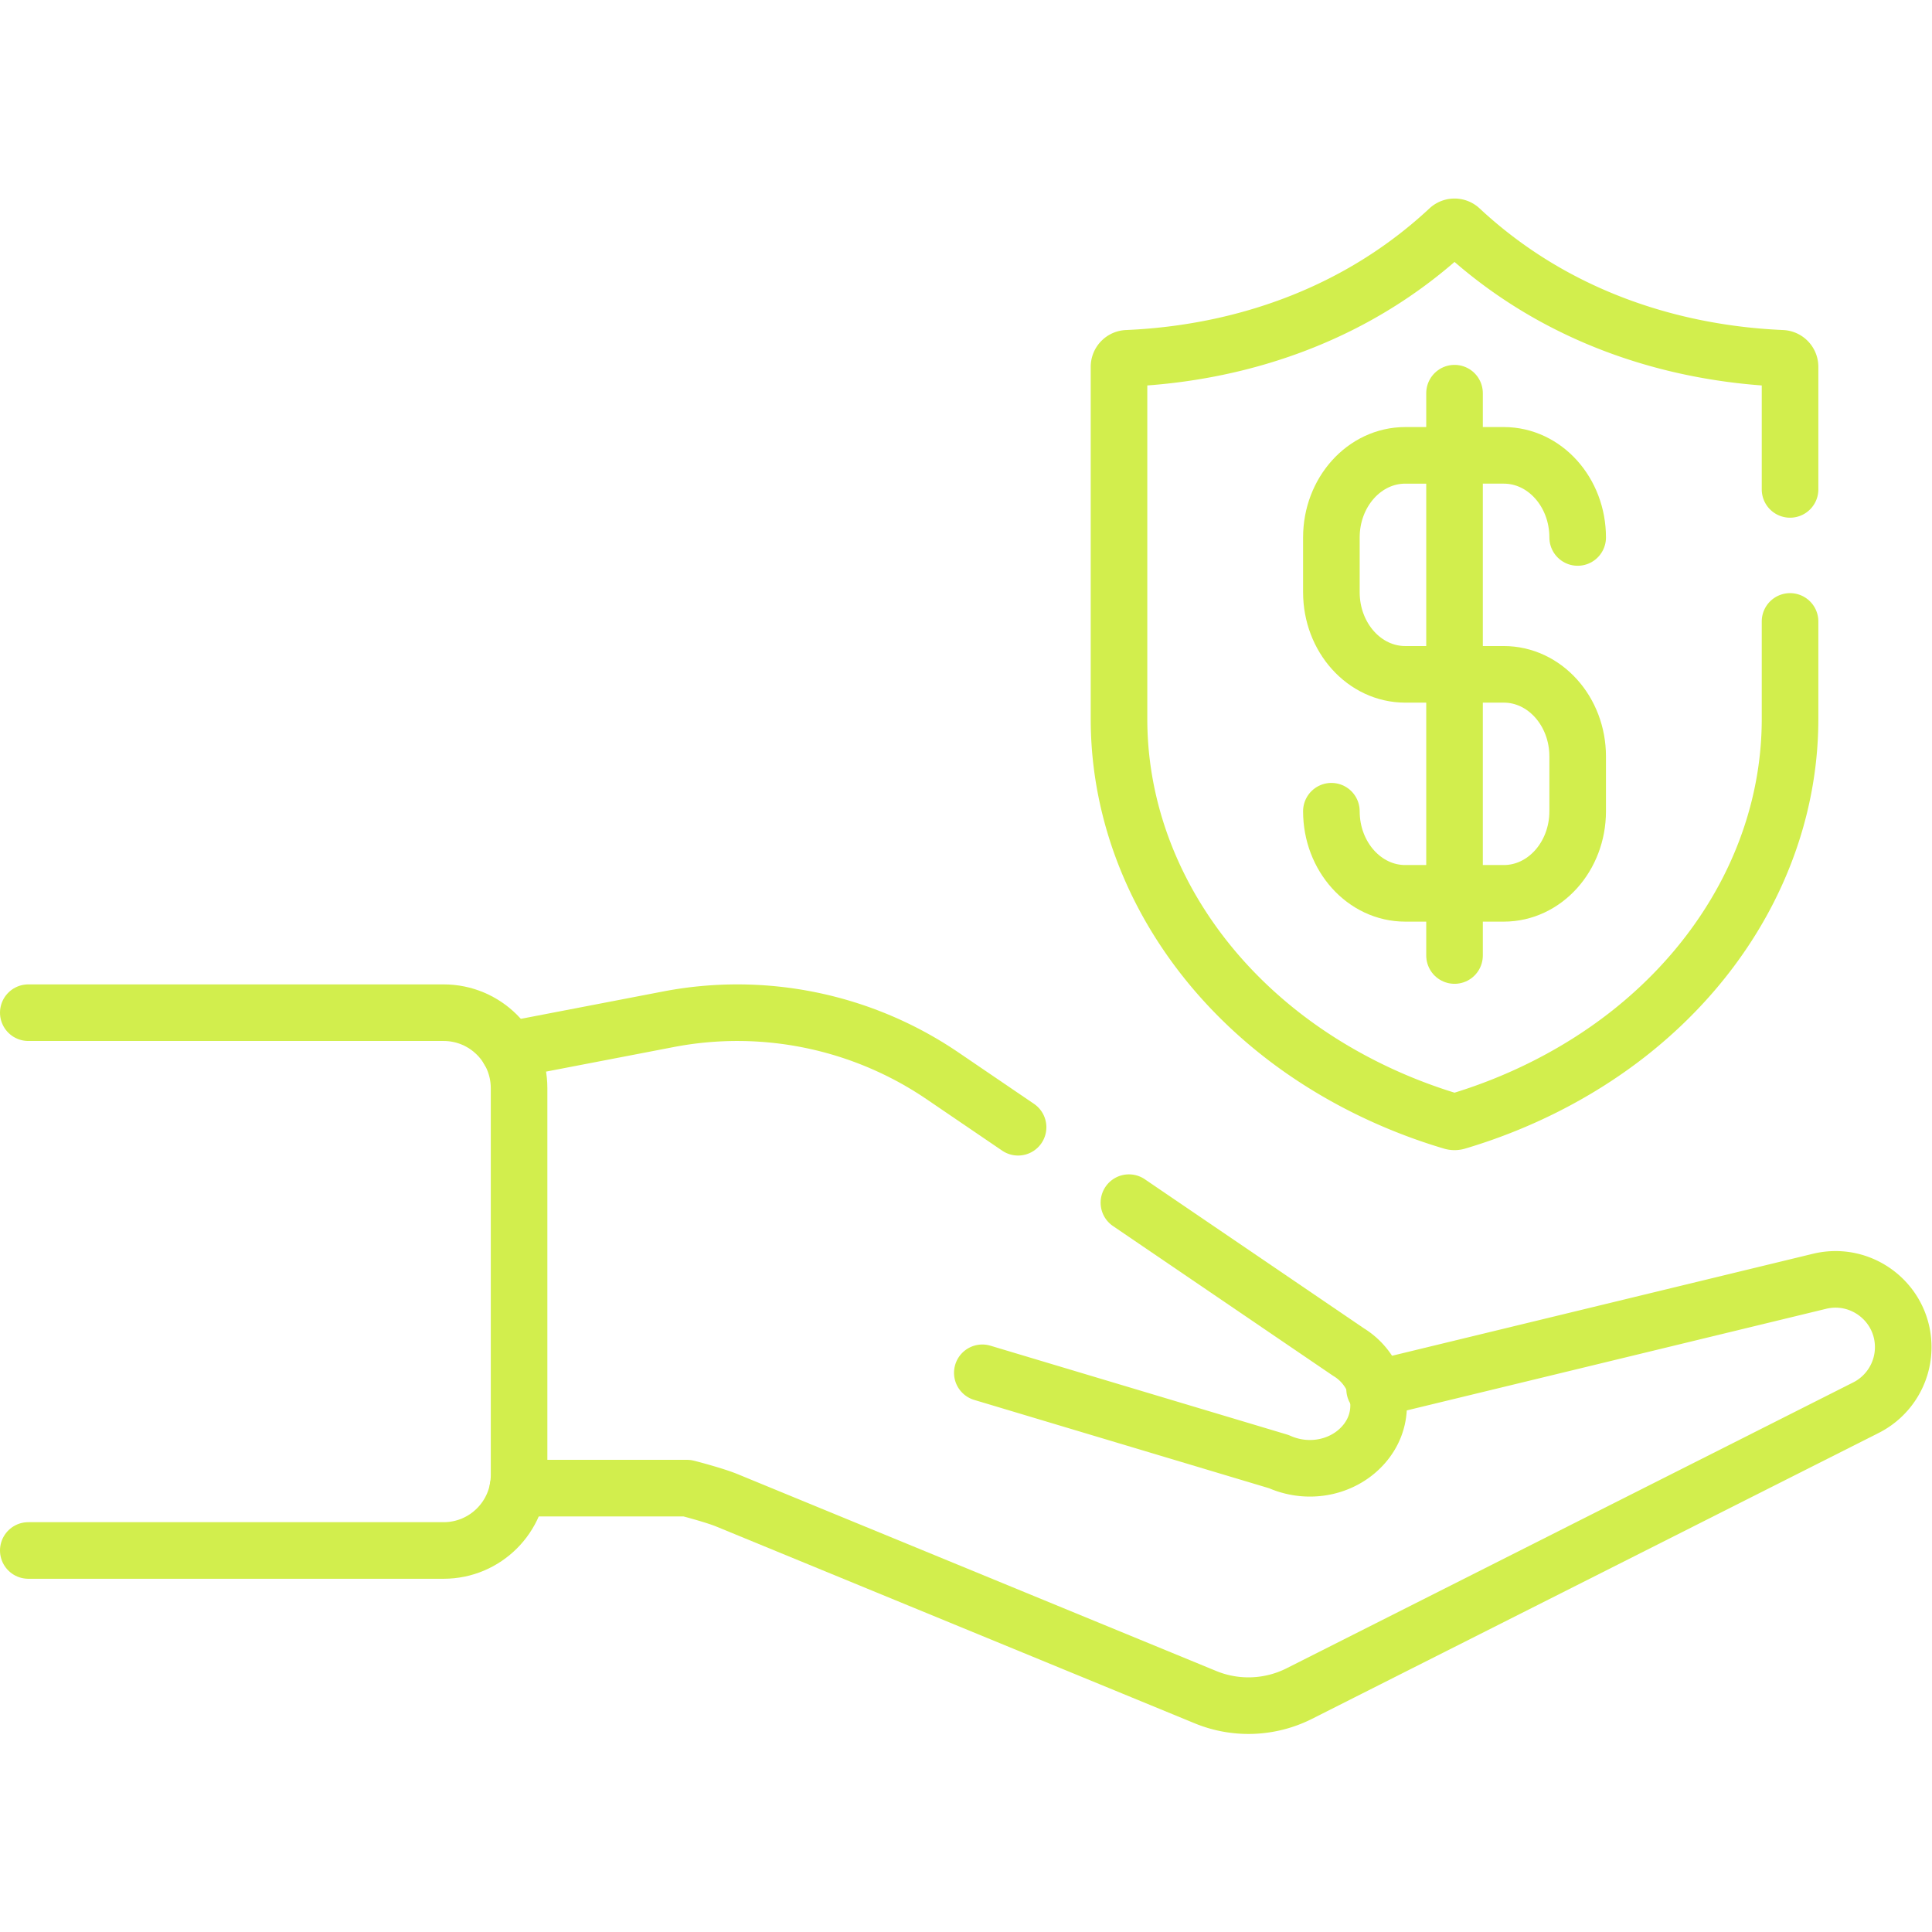 <svg xmlns="http://www.w3.org/2000/svg" version="1.1" xmlns:xlink="http://www.w3.org/1999/xlink" width="512" height="512" x="0" y="0" viewBox="0 0 682.667 682.667" style="enable-background:new 0 0 512 512" xml:space="preserve" class=""><g><defs><clipPath id="a" clipPathUnits="userSpaceOnUse"><path d="M0 512h512V0H0Z" fill="#d2ee4d" opacity="1" data-original="#000000"></path></clipPath></defs><g clip-path="url(#a)" transform="matrix(1.333 0 0 -1.333 0 682.667)"><path d="M0 0v-25.843c0-31.992-15.868-62.616-43.535-84.021-12.986-10.044-28.371-17.834-44.751-22.691a2.3 2.3 0 0 0-1.305 0c-16.38 4.857-31.764 12.647-44.754 22.693-27.664 21.403-43.532 52.027-43.532 84.019v93.331c0 1.215.954 2.212 2.169 2.264 16.571.706 38.93 4.414 60.989 16.635a122.909 122.909 0 0 1 24.245 17.609 2.254 2.254 0 0 0 3.071 0 122.914 122.914 0 0 1 24.245-17.61c22.058-12.22 44.417-15.928 60.99-16.634A2.263 2.263 0 0 0 0 67.488V35" style="stroke-width:15;stroke-linecap:round;stroke-linejoin:round;stroke-miterlimit:10;stroke-dasharray:none;stroke-opacity:1" transform="translate(474.5 347.4)" fill="none" stroke="#d2ee4d" stroke-width="15" stroke-linecap="round" stroke-linejoin="round" stroke-miterlimit="10" stroke-dasharray="none" stroke-opacity="" data-original="#000000" opacity="1"></path><path d="M0 0v-149.063" style="stroke-width:15;stroke-linecap:round;stroke-linejoin:round;stroke-miterlimit:10;stroke-dasharray:none;stroke-opacity:1" transform="translate(385.562 407.907)" fill="none" stroke="#d2ee4d" stroke-width="15" stroke-linecap="round" stroke-linejoin="round" stroke-miterlimit="10" stroke-dasharray="none" stroke-opacity="" data-original="#000000" opacity="1"></path><path d="M0 0c0-12.022 8.769-21.769 19.586-21.769H45.7c10.817 0 19.586 9.747 19.586 21.769v14.514c0 12.022-8.769 21.769-19.586 21.768l-26.114-.001C8.769 36.281 0 46.027 0 58.051v14.512c0 12.023 8.769 21.769 19.586 21.769H45.7c10.817 0 19.586-9.746 19.586-21.769" style="stroke-width:15;stroke-linecap:round;stroke-linejoin:round;stroke-miterlimit:10;stroke-dasharray:none;stroke-opacity:1" transform="translate(352.918 297.094)" fill="none" stroke="#d2ee4d" stroke-width="15" stroke-linecap="round" stroke-linejoin="round" stroke-miterlimit="10" stroke-dasharray="none" stroke-opacity="" data-original="#000000" opacity="1"></path><path d="m0 0 .44.109L117.78 28.54c1.48.37 2.96.55 4.41.55 9.62 0 17.93-7.81 17.93-17.97 0-6.78-3.82-12.98-9.87-16.04L-19.93-80.69a29.956 29.956 0 0 0-24.93-.96L-171.7-29.48c-3.25 1.339-10.39 3.2-10.58 3.23h-44.82" style="stroke-width:15;stroke-linecap:round;stroke-linejoin:round;stroke-miterlimit:10;stroke-dasharray:none;stroke-opacity:1" transform="translate(364.38 143.91)" fill="none" stroke="#d2ee4d" stroke-width="15" stroke-linecap="round" stroke-linejoin="round" stroke-miterlimit="10" stroke-dasharray="none" stroke-opacity="" data-original="#000000" opacity="1"></path><path d="m0 0 58.19-39.592a16.58 16.58 0 0 0 7.38-9.721c1.25-4.409.65-9.289-2.19-13.329-.19-.29-.4-.57-.62-.84-5.24-6.6-14.78-8.85-23.03-5.16L4.64-58.132l-11.36 3.4c-10.72 3.21-21.43 6.419-32.14 9.63" style="stroke-width:15;stroke-linecap:round;stroke-linejoin:round;stroke-miterlimit:10;stroke-dasharray:none;stroke-opacity:1" transform="translate(299.25 193.332)" fill="none" stroke="#d2ee4d" stroke-width="15" stroke-linecap="round" stroke-linejoin="round" stroke-miterlimit="10" stroke-dasharray="none" stroke-opacity="" data-original="#000000" opacity="1"></path><path d="m0 0 42.36 8.15a96.746 96.746 0 0 0 72.67-15.02l19.999-13.607" style="stroke-width:15;stroke-linecap:round;stroke-linejoin:round;stroke-miterlimit:10;stroke-dasharray:none;stroke-opacity:1" transform="translate(134.84 233.8)" fill="none" stroke="#d2ee4d" stroke-width="15" stroke-linecap="round" stroke-linejoin="round" stroke-miterlimit="10" stroke-dasharray="none" stroke-opacity="" data-original="#000000" opacity="1"></path><path d="M0 0h110.093c11.046 0 20-8.955 20-20v-102.555c0-11.046-8.954-20-20-20H0" style="stroke-width:15;stroke-linecap:round;stroke-linejoin:round;stroke-miterlimit:10;stroke-dasharray:none;stroke-opacity:1" transform="translate(7.5 243.689)" fill="none" stroke="#d2ee4d" stroke-width="15" stroke-linecap="round" stroke-linejoin="round" stroke-miterlimit="10" stroke-dasharray="none" stroke-opacity="" data-original="#000000" opacity="1"></path></g></g></svg>